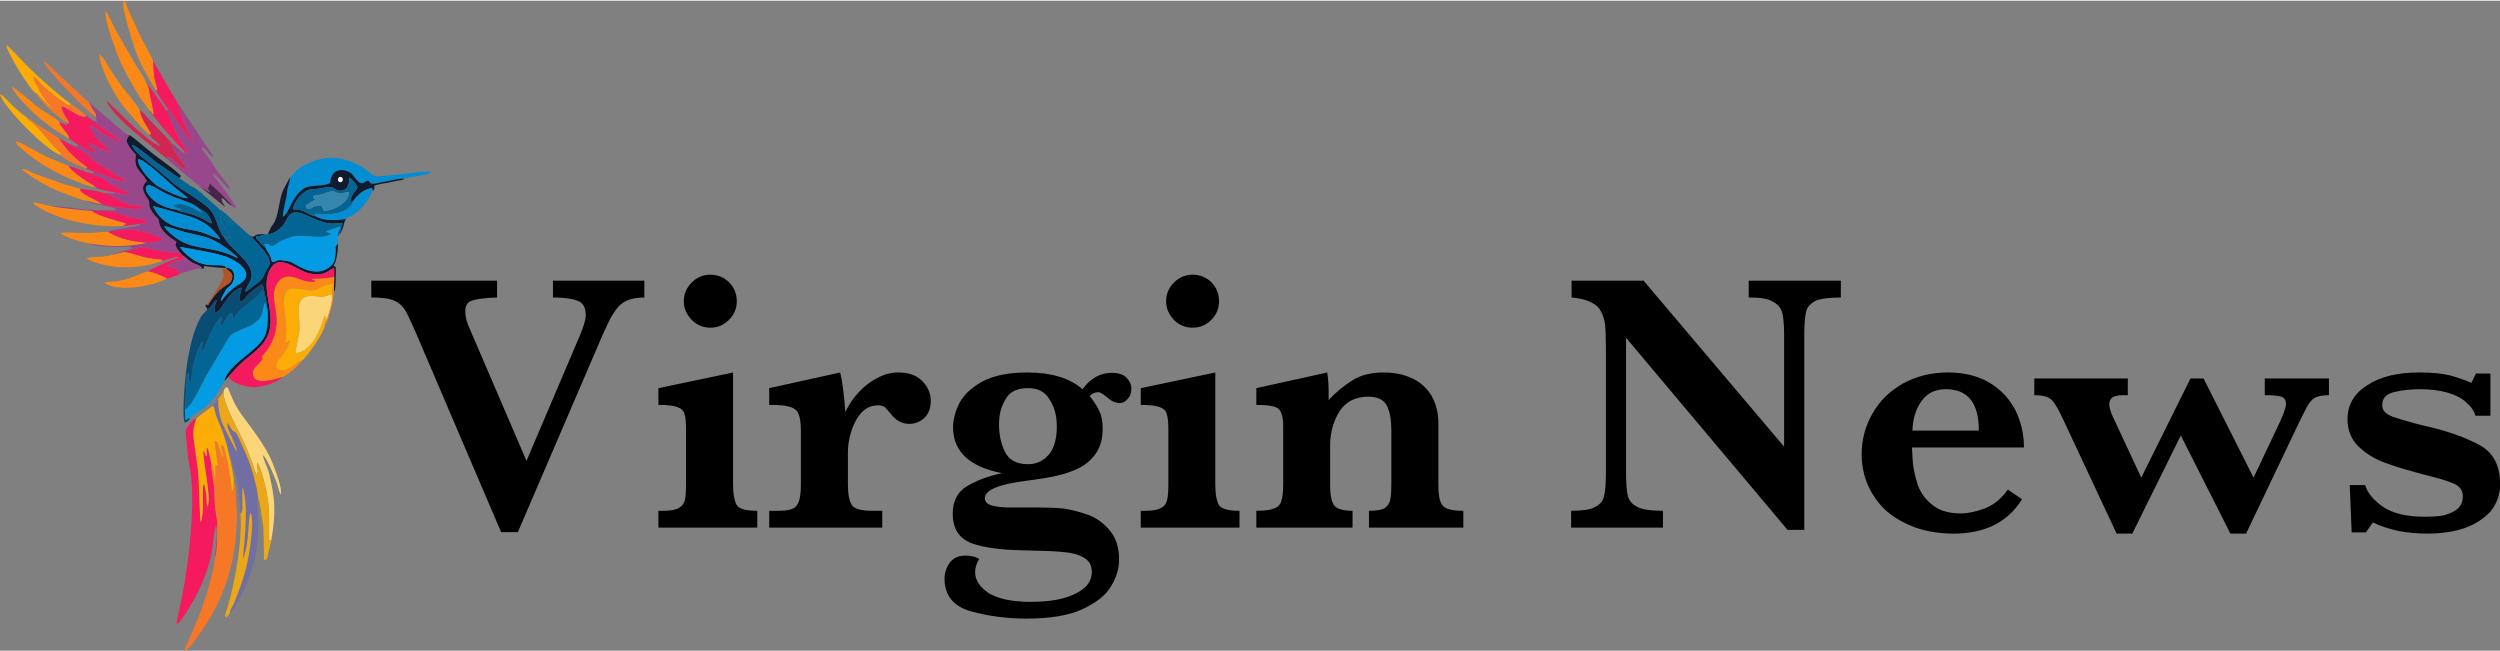 <?xml version="1.0" encoding="UTF-8"?>
<!DOCTYPE svg PUBLIC "-//W3C//DTD SVG 1.1//EN" "http://www.w3.org/Graphics/SVG/1.1/DTD/svg11.dtd">
<!-- Creator: CorelDRAW -->
<svg xmlns="http://www.w3.org/2000/svg" xml:space="preserve" width="284px" height="74px" version="1.1" style="shape-rendering:geometricPrecision; text-rendering:geometricPrecision; image-rendering:optimizeQuality; fill-rule:evenodd; clip-rule:evenodd"
viewBox="0 0 234.43 60.95"
 xmlns:xlink="http://www.w3.org/1999/xlink"
 xmlns:xodm="http://www.corel.com/coreldraw/odm/2003">
 <rect x="0" y="0" width="234.43" height="60.95" fill="#808080" stroke="none"/>
 <defs>
  <style type="text/css">
   <![CDATA[
    .fil18 {fill:white}
    .fil6 {fill:#026594}
    .fil5 {fill:#029BE4}
    .fil9 {fill:#038DD3}
    .fil12 {fill:#094D74}
    .fil2 {fill:#111B2F}
    .fil15 {fill:#3685AB}
    .fil17 {fill:#482448}
    .fil7 {fill:#716EA3}
    .fil1 {fill:#99478C}
    .fil16 {fill:#B05326}
    .fil14 {fill:#D22652}
    .fil13 {fill:#EBA717}
    .fil3 {fill:#F41A5D}
    .fil4 {fill:#F67827}
    .fil8 {fill:#FB8917}
    .fil11 {fill:#FBD679}
    .fil10 {fill:#FCAD05}
    .fil0 {fill:black;fill-rule:nonzero}
   ]]>
  </style>
 </defs>
 <g id="Layer_x0020_1">
  <g id="_105553261649024">
   <path class="fil0" d="M60.42 27.83c-0.56,0 -1.01,0.07 -1.43,0.21 -0.39,0.14 -0.74,0.35 -0.98,0.63 -0.28,0.31 -0.53,0.7 -0.81,1.19 -0.24,0.52 -0.63,1.29 -1.08,2.38l-7.56 17.59 -1.57 0 -7.9 -18.47c-0.49,-1.15 -0.88,-1.96 -1.12,-2.38 -0.28,-0.42 -0.67,-0.73 -1.12,-0.91 -0.46,-0.17 -1.12,-0.24 -2.03,-0.24l0 -1.58 11.79 0 0 1.58c-1.12,0.03 -1.89,0.14 -2.31,0.28 -0.46,0.14 -0.67,0.45 -0.67,1.01 0,0.53 0.14,1.05 0.42,1.65l5.32 12.38 4.93 -11.58c0.42,-0.98 0.63,-1.68 0.63,-2.06 0,-0.74 -0.25,-1.19 -0.77,-1.37 -0.52,-0.21 -1.29,-0.31 -2.31,-0.31l0 -1.58 8.57 0 0 1.58z"/>
   <path id="_1" class="fil0" d="M172.62 27.83c-1.08,0 -1.89,0.1 -2.38,0.31 -0.45,0.25 -0.77,0.56 -0.87,0.98 -0.11,0.46 -0.18,1.16 -0.18,2.14l0 18.36 -1.57 0 -15.14 -18.01 0 12.76c0,0.98 0.07,1.68 0.17,2.1 0.14,0.45 0.42,0.77 0.91,1.01 0.49,0.25 1.29,0.35 2.38,0.35l0 1.58 -8.61 0 0 -1.58c1.02,0 1.79,-0.1 2.24,-0.35 0.46,-0.24 0.74,-0.56 0.84,-1.01 0.11,-0.42 0.18,-1.12 0.18,-2.1l0 -11.82c0,-0.94 -0.04,-1.68 -0.07,-2.13 -0.07,-0.49 -0.18,-0.91 -0.39,-1.26 -0.17,-0.39 -0.49,-0.67 -0.94,-0.88 -0.46,-0.24 -1.05,-0.38 -1.82,-0.45l0 -1.58 6.75 0 13.18 15.57 0 -10.56c0,-0.88 -0.07,-1.54 -0.17,-2 -0.14,-0.45 -0.42,-0.8 -0.91,-1.05 -0.45,-0.28 -1.22,-0.38 -2.24,-0.38l0 -1.58 8.64 0 0 1.58z"/>
   <path id="_2" class="fil0" d="M69.09 28.18c0,0.7 -0.25,1.26 -0.74,1.75 -0.49,0.49 -1.05,0.73 -1.74,0.73 -0.67,0 -1.26,-0.24 -1.75,-0.73 -0.49,-0.53 -0.74,-1.09 -0.74,-1.75 0,-0.67 0.25,-1.26 0.74,-1.75 0.49,-0.49 1.08,-0.74 1.75,-0.74 0.69,0 1.29,0.25 1.74,0.7 0.49,0.49 0.74,1.09 0.74,1.79zm1.92 21.23l-9.27 0 0 -1.58 0.49 0c0.67,0 1.16,-0.1 1.44,-0.28 0.31,-0.17 0.49,-0.42 0.56,-0.77 0.07,-0.31 0.1,-0.8 0.1,-1.43l0 -5.07c0,-0.7 -0.03,-1.22 -0.14,-1.5 -0.07,-0.32 -0.28,-0.53 -0.66,-0.67 -0.35,-0.14 -0.95,-0.21 -1.79,-0.21l0 -1.57 7 -1.47 0 10.49c0,0.95 0.14,1.61 0.35,1.96 0.24,0.35 0.87,0.52 1.92,0.52l0 1.58z"/>
   <path id="_3" class="fil0" d="M87.28 37.55c0,0.67 -0.21,1.19 -0.6,1.57 -0.42,0.39 -0.91,0.56 -1.43,0.56 -0.67,0 -1.23,-0.31 -1.72,-0.94 -0.24,-0.28 -0.42,-0.49 -0.56,-0.63 -0.14,-0.1 -0.35,-0.17 -0.63,-0.17 -0.91,0 -1.57,0.49 -2.09,1.43 -0.49,0.98 -0.74,1.96 -0.74,3.01l0 2.97c0,0.95 0.14,1.61 0.39,1.96 0.24,0.35 0.87,0.52 1.92,0.52l0.91 0 0 1.58 -10.6 0 0 -1.58 0.88 0c0.97,0 1.53,-0.17 1.74,-0.56 0.25,-0.35 0.35,-1.01 0.35,-1.92l0 -5c0,-0.77 -0.07,-1.29 -0.24,-1.64 -0.14,-0.32 -0.42,-0.53 -0.81,-0.63 -0.41,-0.14 -1.04,-0.18 -1.92,-0.18l0 -1.57 6.65 -1.47c0.17,0.59 0.35,1.82 0.49,3.71 0.31,-0.67 0.73,-1.3 1.26,-1.86 0.52,-0.56 1.08,-1.01 1.74,-1.33 0.63,-0.35 1.3,-0.52 1.96,-0.52 0.95,0 1.68,0.24 2.21,0.77 0.56,0.52 0.84,1.19 0.84,1.92z"/>
   <path id="_4" class="fil0" d="M106.09 36.36c0,0.42 -0.1,0.74 -0.35,0.98 -0.21,0.25 -0.45,0.39 -0.73,0.39 -0.35,0 -0.74,-0.14 -1.09,-0.46 -0.07,-0.03 -0.14,-0.1 -0.28,-0.21 -0.14,-0.1 -0.24,-0.21 -0.35,-0.24 -0.1,-0.07 -0.17,-0.11 -0.28,-0.11 -0.31,0 -0.59,0.11 -0.83,0.35 0.38,0.49 0.69,0.95 0.9,1.4 0.21,0.42 0.32,0.98 0.32,1.68 0,0.91 -0.21,1.68 -0.63,2.31 -0.42,0.59 -0.94,1.05 -1.64,1.4 -0.67,0.31 -1.37,0.56 -2.07,0.7 -0.7,0.17 -1.61,0.31 -2.69,0.45 -2.69,0.32 -4.02,0.88 -4.02,1.65 0,0.31 0.21,0.55 0.59,0.66 0.42,0.14 1.02,0.21 1.82,0.21l2.59 0c0.84,0 1.64,0.03 2.38,0.1 0.77,0.11 1.54,0.32 2.34,0.6 0.8,0.31 1.47,0.8 2.03,1.5 0.56,0.67 0.84,1.58 0.84,2.7 0,0.83 -0.25,1.67 -0.77,2.51 -0.49,0.84 -1.4,1.54 -2.69,2.14 -1.3,0.59 -3.05,0.87 -5.25,0.87 -1.71,0 -3.43,-0.21 -5.11,-0.66 -1.71,-0.46 -2.55,-1.51 -2.55,-3.08 0,-0.53 0.17,-1.05 0.49,-1.5 0.31,-0.42 0.8,-0.67 1.47,-0.67 0.52,0 0.98,0.11 1.29,0.32 -0.24,0.38 -0.38,0.8 -0.38,1.25 0,0.74 0.45,1.4 1.29,1.96 0.88,0.53 2.2,0.81 3.95,0.81 1.75,0 3.15,-0.25 4.17,-0.77 1.01,-0.49 1.53,-1.16 1.53,-2 0,-0.59 -0.2,-1.04 -0.66,-1.32 -0.42,-0.28 -1.05,-0.49 -1.85,-0.56 -0.84,-0.11 -2.1,-0.14 -3.82,-0.18 -2.09,-0.03 -3.74,-0.24 -4.93,-0.66 -1.19,-0.46 -1.78,-1.37 -1.78,-2.77 0,-1.19 0.45,-2.06 1.33,-2.58 0.87,-0.53 1.99,-0.95 3.29,-1.23 -3.05,-0.59 -4.59,-2.03 -4.59,-4.3 0,-0.73 0.21,-1.5 0.6,-2.27 0.42,-0.81 1.15,-1.47 2.17,-2.03 1.05,-0.56 2.45,-0.84 4.19,-0.84 2.24,0 3.99,0.52 5.18,1.57 0.74,-1.01 1.64,-1.54 2.76,-1.54 0.56,0 1.02,0.14 1.33,0.42 0.32,0.32 0.49,0.67 0.49,1.05zm-6.99 3.57c0,-0.98 -0.21,-1.82 -0.67,-2.52 -0.42,-0.73 -1.08,-1.08 -2.03,-1.08 -0.97,0 -1.71,0.31 -2.09,1.01 -0.42,0.67 -0.63,1.44 -0.63,2.38 0,0.94 0.17,1.78 0.56,2.59 0.38,0.77 1.11,1.15 2.16,1.15 0.81,0 1.44,-0.31 1.96,-0.91 0.49,-0.59 0.74,-1.47 0.74,-2.62z"/>
   <path id="_5" class="fil0" d="M114.31 28.18c0,0.7 -0.24,1.26 -0.73,1.75 -0.49,0.49 -1.05,0.73 -1.75,0.73 -0.67,0 -1.26,-0.24 -1.75,-0.73 -0.49,-0.53 -0.73,-1.09 -0.73,-1.75 0,-0.67 0.24,-1.26 0.73,-1.75 0.49,-0.49 1.08,-0.74 1.75,-0.74 0.7,0 1.29,0.25 1.75,0.7 0.49,0.49 0.73,1.09 0.73,1.79zm1.92 21.23l-9.26 0 0 -1.58 0.49 0c0.66,0 1.15,-0.1 1.43,-0.28 0.32,-0.17 0.49,-0.42 0.56,-0.77 0.07,-0.31 0.11,-0.8 0.11,-1.43l0 -5.07c0,-0.7 -0.04,-1.22 -0.15,-1.5 -0.06,-0.32 -0.28,-0.53 -0.66,-0.67 -0.35,-0.14 -0.94,-0.21 -1.78,-0.21l0 -1.57 6.99 -1.47 0 10.49c0,0.95 0.14,1.61 0.35,1.96 0.25,0.35 0.88,0.52 1.92,0.52l0 1.58z"/>
   <path id="_6" class="fil0" d="M137.22 49.41l-8.85 0 0 -1.58c0.67,0 1.16,-0.07 1.47,-0.24 0.28,-0.21 0.46,-0.46 0.53,-0.81 0.07,-0.31 0.1,-0.9 0.1,-1.67l0 -4.83c0,-0.98 -0.14,-1.75 -0.42,-2.31 -0.31,-0.56 -0.87,-0.84 -1.75,-0.84 -1.19,0 -2.1,0.46 -2.69,1.37 -0.56,0.9 -0.88,1.99 -0.88,3.18l0 3.81c0,0.91 0.14,1.51 0.39,1.85 0.28,0.32 0.84,0.49 1.71,0.49l0 1.58 -9.02 0 0 -1.58c0.73,0 1.29,-0.07 1.64,-0.21 0.35,-0.1 0.6,-0.35 0.7,-0.7 0.11,-0.31 0.18,-0.83 0.18,-1.57l0 -5.53c0,-0.8 -0.18,-1.32 -0.46,-1.57 -0.31,-0.24 -1.01,-0.35 -2.06,-0.35l0 -1.57 6.65 -1.47c0.1,0.66 0.13,1.26 0.13,1.85 0,0.14 0,0.28 0,0.39 0,0.1 0,0.21 0,0.35 0.7,-0.77 1.47,-1.37 2.24,-1.86 0.77,-0.49 1.75,-0.73 2.91,-0.73 0.98,0 1.85,0.17 2.62,0.52 0.8,0.35 1.4,0.91 1.85,1.61 0.42,0.74 0.67,1.58 0.67,2.59l0 5.77c0,0.95 0.1,1.61 0.38,1.96 0.25,0.35 0.91,0.52 1.96,0.52l0 1.58z"/>
   <path id="_7" class="fil0" d="M189.79 41.89l-10.5 0c0,0.21 0.04,0.7 0.08,1.4 0.07,0.7 0.24,1.43 0.48,2.17 0.28,0.73 0.74,1.36 1.4,1.85 0.63,0.52 1.54,0.77 2.63,0.77 0.59,0 1.33,-0.14 2.2,-0.46 0.84,-0.31 1.57,-0.9 2.2,-1.78l1.33 0.91c-1.33,2.13 -3.46,3.22 -6.4,3.22 -1.29,0 -2.48,-0.18 -3.57,-0.56 -1.08,-0.39 -1.99,-0.91 -2.76,-1.58 -0.73,-0.66 -1.29,-1.46 -1.71,-2.37 -0.39,-0.91 -0.6,-1.89 -0.6,-2.94 0,-1.37 0.35,-2.66 1.02,-3.81 0.66,-1.19 1.61,-2.1 2.83,-2.8 1.26,-0.7 2.66,-1.05 4.27,-1.05 1.57,0 2.87,0.35 3.95,1.01 1.08,0.67 1.85,1.54 2.38,2.59 0.52,1.09 0.77,2.24 0.77,3.43zm-4.23 -1.58c0,-2.58 -1.02,-3.88 -3.08,-3.88 -0.98,0 -1.75,0.35 -2.28,1.09 -0.52,0.7 -0.83,1.64 -0.87,2.79l6.23 0z"/>
   <path id="_8" class="fil0" d="M218.39 36.99c-0.53,0 -0.91,0.07 -1.19,0.18 -0.25,0.1 -0.49,0.31 -0.7,0.63 -0.18,0.28 -0.46,0.84 -0.84,1.6l-5.04 10.57 -1.47 0 -4.65 -9.2 -4.55 9.2 -1.47 0 -4.93 -10.53c-0.49,-1.05 -0.87,-1.75 -1.19,-2.03 -0.28,-0.28 -0.84,-0.42 -1.6,-0.42l0 -1.57 8.77 0 0 1.57c-0.07,0 -0.14,0 -0.21,0 -0.07,0 -0.17,0 -0.24,0 -0.88,0 -1.29,0.28 -1.29,0.84 0,0.28 0.1,0.67 0.31,1.12l2.69 5.77 4.62 -9.3 1.22 0 4.69 9.3 2.52 -5.32c0.35,-0.8 0.52,-1.32 0.52,-1.57 0,-0.38 -0.14,-0.59 -0.45,-0.7 -0.32,-0.1 -0.81,-0.14 -1.54,-0.14l0 -1.57 6.02 0 0 1.57z"/>
   <path id="_9" class="fil0" d="M234.44 45.35c0,0.98 -0.32,1.82 -0.88,2.52 -0.59,0.66 -1.39,1.19 -2.41,1.57 -1.01,0.35 -2.2,0.53 -3.53,0.53 -0.91,0 -1.82,-0.07 -2.73,-0.25 -0.91,-0.21 -1.71,-0.45 -2.38,-0.8l-0.66 0.94 -1.33 0 -0.18 -4.44 1.44 0c0.24,0.77 0.84,1.47 1.71,2.06 0.91,0.6 2.21,0.91 3.92,0.91 0.42,0 0.91,-0.03 1.4,-0.07 0.49,-0.07 0.98,-0.24 1.43,-0.52 0.49,-0.32 0.7,-0.74 0.7,-1.33 0,-0.52 -0.24,-0.87 -0.7,-1.12 -0.49,-0.24 -1.36,-0.52 -2.66,-0.84 -1.57,-0.42 -2.86,-0.77 -3.84,-1.15 -1.02,-0.35 -1.86,-0.88 -2.56,-1.54 -0.7,-0.67 -1.05,-1.54 -1.05,-2.59 0,-1.33 0.63,-2.41 1.86,-3.18 1.22,-0.81 2.87,-1.19 4.86,-1.19 1.26,0 2.24,0.1 3.01,0.31 0.73,0.21 1.36,0.42 1.89,0.67l0.42 -0.88 1.36 0 0 3.96 -1.4 0c-0.14,-0.46 -0.42,-0.88 -0.87,-1.26 -0.42,-0.39 -1.02,-0.7 -1.75,-0.91 -0.74,-0.21 -1.58,-0.32 -2.56,-0.32 -0.8,0 -1.6,0.07 -2.37,0.25 -0.81,0.17 -1.19,0.59 -1.19,1.22 0,0.25 0.07,0.49 0.21,0.63 0.17,0.18 0.42,0.35 0.8,0.49 0.39,0.14 1.05,0.35 1.99,0.6 0.95,0.24 1.51,0.38 1.68,0.41 1.86,0.46 3.4,1.05 4.59,1.72 1.18,0.7 1.78,1.89 1.78,3.6z"/>
   <path class="fil1" d="M8.42 10.46c0.11,0.15 0.19,0.21 0.34,0.35 0.26,0.24 0.24,0.15 0.33,0.51 -0.56,-0.09 -0.36,-0.22 -0.83,-0.4 0.47,0.49 2.98,2.02 3.13,2.37 -0.31,-0.05 -1.26,-0.54 -1.58,-0.74 -0.22,-0.14 -1.21,-0.88 -1.39,-0.94 -0.01,0.48 0.53,1.13 0.77,1.41 0.49,0.59 0.95,0.79 1.13,1.12 -0.85,-0.05 -1.5,-0.72 -2.11,-0.83 0.17,0.56 0.55,0.43 0.78,0.94 -0.63,-0.03 -1.19,-0.59 -1.7,-0.77 0.05,0.38 0.04,0.09 -0.09,0.2l-0.62 -0.21c0.57,0.45 1.01,0.35 1.64,0.99 0.01,0.01 0.03,0.03 0.04,0.04 0.01,0.01 0.03,0.03 0.04,0.04 0.72,0.76 1.73,1.2 2.24,1.58 0.39,0.3 0.98,0.5 1.3,0.79 -0.71,0.2 -2.46,-0.83 -3.14,-0.91 0.08,0.09 0.05,0.12 0.11,0.2l-0.25 -0.01c0.24,0.19 0.65,0.23 0.95,0.41 0.32,0.18 0.51,0.34 0.82,0.53 0.96,0.56 0.78,0.46 1.76,0.86 -0.27,0.25 -0.66,0.11 -1.17,0.07l-0.93 0 1.58 0.86c0.27,0.11 0.56,0.22 0.89,0.27 0.36,0.06 0.78,0 0.91,0.23 -0.5,0.26 -1.07,0.04 -1.95,0 -0.49,-0.02 -1.44,-0.2 -1.91,-0.34l-1.49 -0.34c0.26,0.22 1.68,0.48 2.18,0.59 0.06,0.01 0.32,0.07 0.37,0.08 0.29,0.1 0.26,0.14 0.33,0.24 -3.21,0.07 -3.59,-0.25 -6.22,-0.42 0.45,0.17 3.35,0.47 3.99,0.49 2.51,-0.09 2,0.26 3.98,0.67 0.43,0.09 1.09,0.09 1.29,0.34l-0.83 0.2c-0.11,0.23 0.05,0.14 -0.67,0.27 -0.57,0.1 -1.9,0.26 -2.19,0.42 1.3,-0.05 1.85,-0.45 3.93,0.25l0.79 0.31c0.02,0.02 0.08,0.06 0.1,0.07 0.17,0.14 0.01,-0.07 0.14,0.15 -0.3,0.2 -1.11,0.3 -1.48,0.29 -0.54,0.17 -1.89,0.31 -2.63,0.31 -1.11,0 -1.73,-0.1 -2.72,-0.23 0.31,0.27 2.38,0.32 2.96,0.31 0.57,0 0.82,-0.12 1.1,0.17 -0.35,0.07 -1.76,0.44 -1.98,0.59l1.13 -0.26c0.42,-0.14 0.87,-0.25 1.25,-0.35 0.7,-0.18 0.57,-0.16 1.29,0.03 0.81,0.22 1.86,0.39 2.81,0.41l-0.36 -0.47c-0.18,-0.34 -0.13,-0.3 -0.02,-0.6 -0.62,-0.38 -1.52,-1.04 -1.63,-1.79 -0.06,-0.47 -0.17,-0.4 -0.42,-0.7 -0.12,-0.15 -0.39,-0.52 -0.46,-0.72 -0.16,-0.47 0.1,-0.41 -0.24,-0.89 -0.51,-0.75 -0.53,-1.14 -0.03,-1.59 -0.52,-0.97 -1.29,-1.07 -1.03,-2.46 -0.18,-0.2 -0.45,-0.49 -0.63,-0.78 -0.37,-0.58 -0.21,-0.64 -0.14,-0.81 0.13,-0.32 0.02,0.3 0.1,-0.26 -0.35,-0.07 -0.61,-0.44 -0.97,-0.71 -0.33,-0.24 -0.62,-0.58 -0.94,-0.81 -0.46,-0.34 -1.67,-1.48 -1.9,-1.59 0.25,0.31 0.22,0.35 0.41,0.7 0.18,0.31 0.34,0.33 0.34,0.78l-0.6 -0.51z"/>
   <path class="fil2" d="M21.26 25.05c-0.2,-0.33 -0.91,-0.25 -1.33,-0.25 -0.41,-0.01 -0.97,-0.11 -1.34,-0.27 -0.59,-0.26 -1.47,-0.97 -1.7,-1.44l2.8 0.51c1.08,0.26 1.69,0.38 2.51,0.92 0.8,0.52 1.39,1.34 0.28,2.02 -0.75,0.45 -1.23,0.93 -1.75,1.64 -0.06,-0.18 0.18,-0.56 0.3,-0.79 0.24,-0.49 0.24,-0.36 0.58,-0.69 0.56,-0.54 0.49,-1.66 -0.35,-1.65zm-5.85 -3.9c0.43,0.04 1.37,0.41 1.89,0.54 1.5,0.39 2.41,0.42 3.63,1.31 0.35,0.25 1.23,0.87 1.37,1.13 -0.31,-0.06 -0.47,-0.33 -1.79,-0.66 -1.79,-0.46 -2.97,-0.26 -4.53,-1.66 -0.31,-0.28 -0.38,-0.32 -0.57,-0.66zm-1.07 -1.89c0.1,0 3.34,0.93 3.64,1.04 0.58,0.21 1.12,0.49 1.56,0.82 0.25,0.19 1.03,0.97 1.09,1.25l-1.68 -0.65c-1.66,-0.5 -3.48,-0.19 -4.61,-2.46zm4.4 0.29c0.48,0.14 1.02,0.71 1.13,1.35 -0.31,-0.1 -0.47,-0.26 -0.75,-0.4 -1.37,-0.72 -2.29,-0.64 -2.61,-0.93 -0.59,-0.04 -1.38,-0.35 -1.88,-0.69 -0.29,-0.19 -1.27,-1.1 -0.85,-1.52 0.28,-0.31 1.12,0.51 2.45,1.02 0.88,0.34 1.96,0.64 2.51,1.17zm-5.8 -4.7c0.7,0.07 2.74,2.09 3.49,2.7 0.17,0.14 1.11,0.86 1.18,0.95 -0.35,0.15 -2.45,-0.86 -2.87,-1.16 -0.5,-0.35 -1.82,-1.64 -1.8,-2.49zm4 8.82l0.15 0.19c0.3,0.18 0.49,0.42 0.83,0.64 0.3,0.2 0.79,0.27 0.94,0.49 0.14,0.01 0.07,-0.05 0,0.14l0.28 -0.02c-0.04,-0.21 -0.04,-0.14 0,-0.23 0.46,0.07 1.83,0.22 2.12,0.17l-0.04 0.09c0.31,0.29 0.69,0.39 0.52,0.97 -0.21,0.72 -0.96,0.31 -2.25,2.46l-0.07 -0.1c-0.11,0.08 -0.03,-0.06 -0.16,0.14 0.12,0.41 -0.15,-0.34 0.07,0.12 0.07,0.14 0.07,-0.01 0.1,0.24 0.5,-0.24 0.53,-0.69 0.9,-0.92 -0.08,0.38 -0.38,0.8 -0.16,1.18 0.4,0.01 0.63,-0.56 1.14,-1.24 0.28,-0.39 0.85,-1.01 1.36,-1.09 -0.1,0.66 -0.4,0.89 -0.11,1.29 0.4,-0.07 0.24,-0.09 0.52,-0.41 0.32,-0.36 1.13,-1.04 1.55,-1.18l0.3 1.29 0.15 1.12c0.09,2.26 -0.2,2.7 -1.43,3.78 -0.91,0.8 -2.39,1.75 -2.62,2.9 0.02,-0.01 0.05,-0.07 0.06,-0.05l0.39 -0.45c0.21,-0.17 0.55,-0.7 1.43,-1.45 0.6,-0.51 0.98,-0.75 1.53,-1.34 2.14,-2.27 -0.2,-4.96 0.84,-7.11 0.87,-1.79 2.52,0.07 3.8,0.3 1.53,0.28 1.71,-0.38 2.25,-0.51l0.01 0.81 -0.03 1.43 0.06 -0.14c0.01,-0.02 0.02,-0.04 0.03,-0.07 0,-0.02 0.01,-0.04 0.02,-0.06 0.02,-0.09 0.03,-0.26 0.04,-0.35l0.04 -1.44c-0.03,-0.38 0.02,-0.28 -0.23,-0.43 0.28,-0.27 0.48,-1.61 0.4,-2.09 -0.07,0.1 -0.02,0.04 -0.09,0.15l-0.13 0.18c0.05,0.43 0,1.26 -0.22,1.56 -0.27,0.38 -0.76,0.66 -1.2,0.73 -1.11,0.18 -2.08,-0.52 -2.78,-0.89 -1.76,-0.36 -1.03,0.06 -1.75,0 -0.09,-0.3 -0.06,-0.38 -0.24,-0.7 -0.13,-0.24 -0.3,-0.39 -0.31,-0.57 -0.34,-0.22 -0.44,-0.43 -0.76,-0.76 -0.25,-0.26 -0.17,-0.1 -0.17,-0.36 0.12,-0.01 0.25,0 0.37,-0.02l0.5 -0.16c-0.49,-0.03 -0.87,-0.03 -1.14,0.25l-0.23 -0.11c0.37,0.6 2.06,1.89 1.72,2.8 -0.04,0.11 -0.28,0.39 -0.41,0.72 -0.11,0.27 -0.24,0.52 -0.45,0.72 -0.13,0.13 -0.46,0.36 -0.64,0.49 -0.3,0.2 -0.42,0.4 -0.74,0.52 0.13,-0.62 0.58,-0.95 0.6,-1.54 0.03,-1.4 -2.12,-2.51 -2.64,-3.66 -0.24,-0.14 -0.55,-1.09 -0.66,-1.4 -0.18,-0.53 -0.4,-0.95 -0.82,-1.33 -0.85,-0.77 -2.45,-1.62 -3.14,-2.19l-1.75 -1.51c-0.5,-0.4 -2.04,-1.46 -2.21,-2.16 0.42,0.12 1.75,1.25 2.16,1.57l2.29 1.59c0.07,-0.1 0.04,-0.13 0.14,-0.23 -0.61,-0.65 -1.74,-1.39 -2.48,-1.96l-1.75 -1.43c-0.22,-0.19 -0.44,-0.38 -0.66,-0.44 -0.08,0.56 0.03,-0.06 -0.1,0.26 -0.07,0.17 -0.23,0.23 0.14,0.81 0.18,0.29 0.45,0.58 0.63,0.78 -0.26,1.39 0.51,1.49 1.03,2.46 -0.5,0.45 -0.48,0.84 0.03,1.59 0.34,0.48 0.08,0.42 0.24,0.89 0.07,0.2 0.34,0.57 0.46,0.72 0.25,0.3 0.36,0.23 0.42,0.7 0.11,0.75 1.01,1.41 1.63,1.79 -0.11,0.3 -0.16,0.26 0.02,0.6l0.36 0.47z"/>
   <path class="fil3" d="M20.16 52.21c0.19,-0.34 0.2,-1.62 0.21,-2.2 0.01,-1.68 0.01,-0.92 -0.17,-2.25 -0.1,-0.72 -0.06,-1.59 -0.15,-2.35 -0.07,-0.59 -0.28,-1.59 -0.26,-2.14 -0.04,-0.18 -0.09,-0.52 -0.16,-0.76 -0.15,-0.52 -0.07,-0.47 -0.25,-0.61l0.01 0.81c-0.3,-0.19 -0.02,0.03 -0.18,-0.25 -0.11,-0.2 0.09,-0.05 -0.15,-0.24 -0.01,1.13 0.78,4.36 0.4,5.23 -0.13,-0.28 -0.05,-0.8 -0.11,-1.16 -0.04,-0.26 -0.14,-0.67 -0.2,-0.99l-0.06 0.12c-0.18,0.48 0.06,-0.38 -0.05,0.14 -0.05,0.27 0.11,2.62 -0.22,3.31 -0.11,-0.23 -0.13,-4.26 -0.29,-5.09l-0.32 -2.34c-0.16,-1.08 -0.06,-1.52 0.23,-2.32 -0.31,0.16 -0.55,0.41 -0.75,0.7 -0.31,0.46 -0.3,0.45 -0.23,1.12 0.05,0.63 0.15,1.94 0.28,2.52 0.71,3.08 -0.04,9.41 -0.71,12.65l-0.49 2.31c0.25,-0.1 0.17,0.03 0.52,-0.46 1.29,-1.84 2.27,-3.81 2.75,-6 0.12,-0.54 0.28,-2.52 0.44,-2.75 0.23,0.43 -0.05,2.55 -0.09,3z"/>
   <path class="fil4" d="M19.79 43.27c-0.02,0.55 0.19,1.55 0.26,2.14 0.09,0.76 0.05,1.63 0.15,2.35 0.18,1.33 0.18,0.57 0.17,2.25 -0.01,0.58 -0.02,1.86 -0.21,2.2 -0.07,1.16 -0.77,3.45 -1.19,4.64 -0.48,1.34 -0.79,1.94 -1.24,3.06 -0.14,0.38 -0.36,0.64 -0.44,1.04 0.44,-0.11 1.04,-1.04 1.29,-1.39 2.06,-2.81 3.28,-5.96 3.56,-9.55 0.18,-2.2 0.06,-1.9 -0.04,-3.65 -0.02,-0.49 0.06,-0.86 -0.18,-1.15 -0.06,0.39 0.06,0.59 -0.2,0.78 0,-0.79 -0.5,-3.75 -0.83,-4.35 -0.04,0.04 -0.27,-0.09 -0.03,0.67 0.06,0.2 0.1,0.38 0.03,0.58l-0.44 -1.27c-0.15,-0.37 -0.05,-0.22 -0.33,-0.31l0.31 2.26c-0.12,0.05 -0.12,-0.06 -0.23,0l0 1.22c-0.21,-0.3 -0.15,-1.25 -0.41,-1.52z"/>
   <path class="fil5" d="M17.35 38.34l0.03 0.96c0.34,-0.09 0.13,-0.07 0.46,-0.21 0.21,-0.23 0.65,-0.48 0.93,-0.67 0.35,-0.24 0.68,-0.51 0.91,-0.75 0.78,-0.82 1.08,-1.63 1.35,-1.98 0.23,-1.15 1.71,-2.1 2.62,-2.9 1.23,-1.08 1.52,-1.52 1.43,-3.78l-0.23 -0.72c-0.22,0.44 -0.21,1.28 -0.61,1.62l-0.61 0.49c-0.37,0.23 -1.75,0.62 -2.13,1.12l-2.05 3.44c-0.35,0.56 -1.37,3.01 -2.1,3.38z"/>
   <path class="fil6" d="M17.35 38.34c0.73,-0.37 1.75,-2.82 2.1,-3.38l2.05 -3.44c0.38,-0.5 1.76,-0.89 2.13,-1.12l0.61 -0.49c0.4,-0.34 0.39,-1.18 0.61,-1.62l0.23 0.72 -0.15 -1.12c-0.35,-0.16 -0.13,-0.44 -0.3,-0.78 -0.66,0.84 -0.69,0.75 -1.42,1.34 -0.53,0.43 -0.7,0.52 -1.1,1.07 -0.04,0.05 -0.28,0.38 -0.28,0.38 -0.03,-0.28 0.03,-0.41 -0.14,-0.63 -0.27,0.2 -0.28,0.28 -0.5,0.59 -0.16,0.22 -0.28,0.5 -0.46,0.66 -0.19,-0.29 0.04,-0.34 0.09,-0.88 -0.85,0.42 -1.6,3.18 -1.92,3.36l0.1 -1.06c-0.06,0.06 -0.06,0.04 -0.12,0.14 -0.07,0.1 -0.07,0.11 -0.11,0.21 -0.07,0.16 -0.1,0.25 -0.17,0.41 -0.33,0.78 -0.67,2.14 -0.64,2.99 -0.21,0.04 -0.12,-0.01 -0.25,0.08l-0.02 -0.87c-0.14,0.15 -0.18,-0.17 -0.2,0.81 -0.01,0.26 -0.02,0.52 -0.04,0.78 -0.03,0.61 -0.05,1.25 -0.1,1.85z"/>
   <path class="fil7" d="M19.98 38c0.17,0.24 0.18,0.64 0.29,0.93 0.11,0.29 0.25,0.63 0.37,0.91 0.25,0.57 0.49,1.34 0.67,1.97 0.04,0.51 0.34,0.8 0.42,1.29 0.09,0.53 0.27,0.95 0.4,1.51 0.24,1.02 0.33,2.26 0.42,3.45 0.27,-0.05 0.18,-0.63 0.18,-1.15 0,-0.45 0,-0.88 0.02,-1.32 0.69,2.14 -0.04,6.51 0.05,6.71 0.64,-1.46 0.42,-3.92 0.71,-4.27 0.39,0.89 -0.19,4.2 -0.43,5.13 -0.42,1.65 -0.62,1.94 -1.09,3.23 -0.17,0.47 -0.33,0.45 -0.44,1 0.2,-0.07 0.3,-0.26 0.39,-0.43 0.92,-1.63 1.29,-2.25 1.83,-4.14 0.5,-1.75 0.52,-3.54 0.37,-5.35 -0.02,-0.24 -0.06,-0.61 0.08,-0.79 -0.11,-1.15 -0.68,-3.11 -1.08,-4.01 -1.15,-2.63 -1.03,-2.2 -1.27,-2.3 -0.1,-0.04 -0.4,-0.64 -0.5,-0.79 -0.19,0.3 0.25,1.08 0.38,1.37 0.1,0.22 0.19,0.47 0.27,0.68 0.09,0.22 0.22,0.43 0.14,0.62l-1.08 -2.13c-0.41,-0.83 -0.64,-1.64 -0.61,-2.77 -0.2,0.31 -0.35,0.38 -0.49,0.65z"/>
   <path class="fil8" d="M26.47 35.3c0.49,-0.17 1.56,-1.1 1.8,-1.52 -0.46,0.08 -0.57,0.39 -1.08,0.65 -0.51,0.26 -0.78,0.39 -1.27,-0.01 -0.11,-0.68 0.36,-0.88 0.62,-1.28 0.24,-0.36 0.58,-0.82 0.62,-1.27l-0.42 0.27c0.11,-1.02 0.15,-1.4 0.01,-2.47 -0.08,-0.64 -0.29,-1.95 0.1,-2.42 0.48,-0.57 1.55,-0.12 2.23,-0.09 0.92,0.03 0.82,-0.5 2.15,-0.61l-0.09 0.96c0.09,0.68 -0.3,1.8 -0.51,2.4 -0.16,0.19 -0.15,0.18 -0.15,0.43 0.23,-0.19 0.21,-0.31 0.32,-0.64 0.08,-0.26 0.16,-0.46 0.22,-0.72 0.14,-0.56 0.26,-1.06 0.29,-1.66l0.03 -1.43c-0.75,0.14 -1.25,0.17 -2.11,0.18 0.12,0.26 0.2,0.02 0.33,0.29 -0.93,0.03 -1.21,-0.2 -1.96,-0.43 -0.81,-0.24 -1.38,0.1 -1.69,0.7 -0.84,1.62 1.02,3.29 -0.83,6.09 -0.1,0.15 -0.51,0.57 -0.52,0.63 -0.09,0.29 0.36,0.03 -0.39,0.77 -0.19,0.18 -0.45,0.44 -0.46,0.78 -0.04,1.36 2.35,0.51 2.76,0.4z"/>
   <path class="fil1" d="M15.72 10.1c-0.03,0.33 0.11,0.18 -0.14,0.19 0.32,0.6 0.16,0.12 0.49,1.03 0.6,1.65 1.46,2.59 1.57,2.99 -0.26,-0.08 -0.14,-0.05 -0.34,-0.17 0.06,0.31 0.03,0.07 -0.07,0.16l-1.21 -1.03c0.24,0.95 1.44,2.25 1.54,2.63 -0.56,-0.11 -1.19,-0.96 -1.68,-1.26 -0.25,0.08 -0.1,0.03 -0.3,0.13 0.05,0.09 3.08,2.61 3.16,2.64l0.94 0.59c-0.07,-0.26 -0.06,-0.22 -0.24,-0.36l0.14 -0.19c0.08,-0.15 0.03,-0.14 0.03,-0.22l0.01 -0.1c0.36,0.19 1.96,1.79 2.13,2.1 0.14,0.22 0.04,0.13 0.37,0.2 -0.12,-0.57 -2.12,-3.01 -2.19,-3.23 0.52,0.22 1.19,1.3 1.68,1.51 -0.08,-0.4 -1.07,-1.37 -1.54,-2.21 -0.44,-0.79 -1.08,-1.33 -1.19,-1.79 0.53,0.17 0.64,0.76 1.13,0.97 -0.07,-0.33 -0.61,-0.96 -0.8,-1.26l-2.59 -3.89c0.09,0.4 0.22,0.78 0.33,1.12 0.13,0.42 0.23,0.59 0.37,0.98 0.27,0.77 0.83,1.45 0.89,1.73 -0.72,-0.69 -1.55,-1.94 -2.14,-2.84 -0.05,-0.09 -0.09,-0.16 -0.16,-0.24 -0.15,-0.17 -0.06,-0.07 -0.19,-0.18z"/>
   <path class="fil9" d="M27.2 16.59c-0.03,0.38 -0.13,0.6 -0.21,0.93 -0.12,0.5 -0.02,0.52 -0.27,1.48 -0.02,0.06 -0.04,0.2 -0.05,0.27 -0.08,0.4 -0.13,0.54 -0.14,0.99 0.49,-0.23 0.69,-1.39 1.5,-2.26 0.96,-1.02 1.68,-0.39 2.92,-0.89 0.1,-1.25 0.98,-1.42 1.71,-1.08 0.45,0.21 0.44,0.38 0.77,0.76 0.45,0.53 0.6,0.3 1.07,0.07 0.23,0.12 0.13,0.38 0.69,0.28 0.24,-0.04 0.55,-0.11 0.86,-0.17 0.64,-0.1 1.19,-0.27 1.87,-0.31l1.95 -0.36c0.51,-0.09 0.47,-0.18 0.56,-0.3 -1.4,0.03 -4.02,0.46 -4.98,0.47 -0.66,0 -0.66,-0.5 -2.1,-1.19 -1.83,-0.88 -3.42,-0.65 -5.11,0.31 -0.46,0.27 -0.68,0.63 -1.04,1z"/>
   <path class="fil3" d="M21.48 35.19c0.01,0.64 1.6,1.06 2.35,1.05 0.88,-0.01 2.24,-0.48 2.64,-0.94 -0.41,0.11 -2.8,0.96 -2.76,-0.4 0.01,-0.34 0.27,-0.6 0.46,-0.78 0.75,-0.74 0.3,-0.48 0.39,-0.77 0.01,-0.06 0.42,-0.48 0.52,-0.63 1.85,-2.8 -0.01,-4.47 0.83,-6.09 0.31,-0.6 0.88,-0.94 1.69,-0.7 0.75,0.23 1.03,0.46 1.96,0.43 -0.13,-0.27 -0.21,-0.03 -0.33,-0.29 0.86,-0.01 1.36,-0.04 2.11,-0.18l-0.01 -0.81c-0.54,0.13 -0.72,0.79 -2.25,0.51 -1.28,-0.23 -2.93,-2.09 -3.8,-0.3 -1.04,2.15 1.3,4.84 -0.84,7.11 -0.55,0.59 -0.93,0.83 -1.53,1.34 -0.88,0.75 -1.22,1.28 -1.43,1.45z"/>
   <path class="fil10" d="M18.44 39.12c-0.29,0.8 -0.39,1.24 -0.23,2.32l0.32 2.34c0.16,0.83 0.18,4.86 0.29,5.09 0.33,-0.69 0.17,-3.04 0.22,-3.31 0.11,-0.52 -0.13,0.34 0.05,-0.14l0.06 -0.12c0.06,0.32 0.16,0.73 0.2,0.99 0.06,0.36 -0.02,0.88 0.11,1.16 0.38,-0.87 -0.41,-4.1 -0.4,-5.23 0.24,0.19 0.04,0.04 0.15,0.24 0.16,0.28 -0.12,0.06 0.18,0.25l-0.01 -0.81c0.18,0.14 0.1,0.09 0.25,0.61 0.07,0.24 0.12,0.58 0.16,0.76 0.26,0.27 0.2,1.22 0.41,1.52l0 -1.22c0.11,-0.06 0.11,0.05 0.23,0l-0.31 -2.26c0.28,0.09 0.18,-0.06 0.33,0.31l0.44 1.27c0.07,-0.2 0.03,-0.38 -0.03,-0.58 -0.24,-0.76 -0.01,-0.63 0.03,-0.67 0.33,0.6 0.83,3.56 0.83,4.35 0.26,-0.19 0.14,-0.39 0.2,-0.78 0.07,-0.44 -0.29,-1.98 -0.44,-2.6 -0.07,-0.24 -0.11,-0.48 -0.17,-0.8 -0.18,-0.63 -0.42,-1.4 -0.67,-1.97 -0.12,-0.28 -0.26,-0.62 -0.37,-0.91 -0.11,-0.29 -0.12,-0.69 -0.29,-0.93 -0.18,0.04 -1.27,0.95 -1.54,1.12z"/>
   <path class="fil10" d="M28.27 33.78c0.53,-0.36 2.21,-2.78 2.21,-3.44 0,-0.25 -0.01,-0.24 0.15,-0.43l-0.17 -0.4c-0.16,0.35 -0.25,0.8 -0.42,1.17 -0.14,0.31 -0.31,0.72 -0.5,1.01 -0.37,0.58 -1.01,1.36 -1.85,1.34l0.38 -2.04c0.16,-1.29 -0.67,-3.29 1.1,-3.3 1.19,-0.01 0.43,0.32 1.97,-0.18l0.09 -0.96c-1.33,0.11 -1.23,0.64 -2.15,0.61 -0.68,-0.03 -1.75,-0.48 -2.23,0.09 -0.39,0.47 -0.18,1.78 -0.1,2.42 0.14,1.07 0.1,1.45 -0.01,2.47l0.42 -0.27c-0.04,0.45 -0.38,0.91 -0.62,1.27 -0.26,0.4 -0.73,0.6 -0.62,1.28 0.49,0.4 0.76,0.27 1.27,0.01 0.51,-0.26 0.62,-0.57 1.08,-0.65z"/>
   <path class="fil11" d="M20.96 36.7c-0.07,0.86 1.11,3.08 1.52,3.91 0.62,1.24 1.12,2.45 1.56,3.87 0.36,-0.4 -0.11,-0.79 0.11,-1.16 0.33,0.51 0.82,2.47 0.93,3.21 0.22,1.47 0.14,2.5 0.15,4.02 0.07,0.04 0.13,0.05 0.2,0.09 0.45,-2.66 0.39,-3.79 -0.18,-6.25 -0.16,-0.67 -0.52,-1.22 -0.6,-1.77 0.37,0.19 1.18,2.24 1.34,2.69 0.11,0.33 0.19,0.73 0.31,1.01 0.25,-0.48 -0.54,-2.43 -0.72,-2.91 -0.6,-1.59 -1.98,-3.28 -2.97,-4.66 -0.28,-0.38 -0.5,-0.77 -0.71,-1.21l-0.43 -0.99c-0.13,-0.31 -0.02,-0.22 -0.26,-0.31 -0.17,0.13 -0.2,0.23 -0.25,0.46z"/>
   <path class="fil12" d="M19.43 28.97c-0.26,0.35 -0.43,0.36 -0.68,0.84 -0.63,1.24 -0.84,2.28 -1.13,3.75 -0.2,0.97 -0.62,5.17 -0.3,6.01 0.4,-0.12 0.43,-0.26 0.52,-0.48 -0.33,0.14 -0.12,0.12 -0.46,0.21l-0.03 -0.96c0.05,-0.6 0.07,-1.24 0.1,-1.85 0.02,-0.26 0.03,-0.52 0.04,-0.78 0.02,-0.98 0.06,-0.66 0.2,-0.81l0.02 0.87c0.13,-0.09 0.04,-0.04 0.25,-0.08 -0.03,-0.85 0.31,-2.21 0.64,-2.99 0.07,-0.16 0.1,-0.25 0.17,-0.41 0.04,-0.1 0.04,-0.11 0.11,-0.21 0.06,-0.1 0.06,-0.08 0.12,-0.14l-0.1 1.06c0.32,-0.18 1.07,-2.94 1.92,-3.36 -0.05,0.54 -0.28,0.59 -0.09,0.88 0.18,-0.16 0.3,-0.44 0.46,-0.66 0.22,-0.31 0.23,-0.39 0.5,-0.59 0.17,0.22 0.11,0.35 0.14,0.63 0,0 0.24,-0.33 0.28,-0.38 0.4,-0.55 0.57,-0.64 1.1,-1.07 0.73,-0.59 0.76,-0.5 1.42,-1.34 0.17,0.34 -0.05,0.62 0.3,0.78l-0.3 -1.29c-0.42,0.14 -1.23,0.82 -1.55,1.18 -0.28,0.32 -0.12,0.34 -0.52,0.41 -0.29,-0.4 0.01,-0.63 0.11,-1.29 -0.51,0.08 -1.08,0.7 -1.36,1.09 -0.51,0.68 -0.74,1.25 -1.14,1.24 -0.22,-0.38 0.08,-0.8 0.16,-1.18 -0.37,0.23 -0.4,0.68 -0.9,0.92z"/>
   <path class="fil6" d="M20.96 22.09c0.52,1.15 2.67,2.26 2.64,3.66 -0.02,0.59 -0.47,0.92 -0.6,1.54 0.32,-0.12 0.44,-0.32 0.74,-0.52 0.18,-0.13 0.51,-0.36 0.64,-0.49 0.21,-0.2 0.34,-0.45 0.45,-0.72 0.13,-0.33 0.37,-0.61 0.41,-0.72 0.34,-0.91 -1.35,-2.2 -1.72,-2.8 -0.22,-0.06 -0.52,-0.4 -0.73,-0.59 -0.22,-0.19 -0.45,-0.39 -0.72,-0.63 -0.31,-0.29 -1.09,-1.07 -1.5,-1.27 0.08,0.39 0.23,0.45 0.66,0.76 0.25,0.19 0.6,0.46 0.72,0.68 -0.13,-0.05 -0.63,-0.27 -0.73,-0.34 -0.26,-0.19 -0.23,-0.33 -0.59,-0.42 0.08,0.61 0.75,1.62 1.05,1.93 -0.16,0.13 -0.16,0 -0.31,0.02 -0.21,0.03 0.12,-0.07 -0.08,0.04 -0.01,0.01 0.02,0.35 -0.07,0.04 0,-0.01 -0.02,0.03 -0.03,0.03 -0.16,-0.34 0,-0.1 -0.23,-0.2z"/>
   <path class="fil2" d="M27.2 16.59c-0.02,0.02 -0.05,0.02 -0.06,0.06l-0.61 1.16c-0.38,0.94 -0.38,2.12 -0.77,2.89 -0.1,0.2 -0.19,0.32 -0.34,0.52l-0.31 0.69c0.69,-0.09 1.26,-0.57 1.54,-0.99 0.36,-0.53 0.43,-1.26 1.45,-1.02 0.47,0.11 1.27,0.53 1.73,0.7 1.1,0.39 1.11,0.3 2.3,0.27l-0.32 1.06c0.35,-0.38 0.41,-0.93 0.52,-1.25 0.01,-0.02 0.02,-0.04 0.03,-0.07l0.07 -0.14c-1.11,0.1 -1.93,0.2 -2.83,-0.26 -0.78,-0.1 -0.94,-0.66 -2.13,-0.66 0.08,-0.55 0.49,-1.07 0.81,-1.37 0.58,-0.54 0.71,-0.47 1.68,-0.56 0.34,-0.03 0.61,-0.16 0.96,-0.15 0.38,0.01 0.49,0.27 0.8,0.33 0.82,0.15 1.05,-0.53 1.04,-1.21 0.24,0.11 0.63,0.59 0.76,0.88 -0.16,0.47 -0.58,0.59 -0.69,1.43 0.37,-0.14 0.1,0.03 0.38,-0.23 0.42,-0.53 0.85,-0.94 1.68,-1.11l0.06 0.31c0.56,-0.56 -0.6,-0.45 1.29,-0.78 0.32,-0.05 0.56,-0.11 0.77,-0.16l0.61 -0.11c0.31,-0.12 0.12,0 0.3,-0.16 -0.68,0.04 -1.23,0.21 -1.87,0.31 -0.31,0.06 -0.62,0.13 -0.86,0.17 -0.56,0.1 -0.46,-0.16 -0.69,-0.28 -0.47,0.23 -0.62,0.46 -1.07,-0.07 -0.33,-0.38 -0.32,-0.55 -0.77,-0.76 -0.73,-0.34 -1.61,-0.17 -1.71,1.08 -1.24,0.5 -1.96,-0.13 -2.92,0.89 -0.81,0.87 -1.01,2.03 -1.5,2.26 0.01,-0.45 0.06,-0.59 0.14,-0.99 0.01,-0.07 0.03,-0.21 0.05,-0.27 0.25,-0.96 0.15,-0.98 0.27,-1.48 0.08,-0.33 0.18,-0.55 0.21,-0.93z"/>
   <path class="fil11" d="M30.63 29.91c0.21,-0.6 0.6,-1.72 0.51,-2.4 -1.54,0.5 -0.78,0.17 -1.97,0.18 -1.77,0.01 -0.94,2.01 -1.1,3.3l-0.38 2.04c0.84,0.02 1.48,-0.76 1.85,-1.34 0.19,-0.29 0.36,-0.7 0.5,-1.01 0.17,-0.37 0.26,-0.82 0.42,-1.17l0.17 0.4z"/>
   <path class="fil6" d="M25.11 21.91l-0.22 -0.01 -0.5 0.16c-0.12,0.02 -0.25,0.01 -0.37,0.02 0,0.26 -0.08,0.1 0.17,0.36 0.32,0.33 0.42,0.54 0.76,0.76 -0.31,-0.67 -0.08,-0.24 0,-0.4 0.58,0.01 0.18,0.63 1.2,-0.15 0.23,-0.18 1.27,-0.52 1.35,-0.54 0.86,-0.23 2.93,0.37 3.56,-0.26l-0.22 -0.11c-0.02,-0.01 -0.05,-0.02 -0.07,-0.03 -0.01,0 -0.16,-0.01 -0.21,-0.02 0.05,-0.1 1.17,-0.45 1.33,-0.51 -0.08,0.39 -0.25,0.5 -0.22,0.92 0.17,-0.14 0.07,0.17 0.14,-0.17l0.32 -1.06c-1.19,0.03 -1.2,0.12 -2.3,-0.27 -0.46,-0.17 -1.26,-0.59 -1.73,-0.7 -1.02,-0.24 -1.09,0.49 -1.45,1.02 -0.28,0.42 -0.85,0.9 -1.54,0.99z"/>
   <path class="fil13" d="M20.47 37.35c-0.03,1.13 0.2,1.94 0.61,2.77l1.08 2.13c0.08,-0.19 -0.05,-0.4 -0.14,-0.62 -0.08,-0.21 -0.17,-0.46 -0.27,-0.68 -0.13,-0.29 -0.57,-1.07 -0.38,-1.37 0.1,0.15 0.4,0.75 0.5,0.79 0.24,0.1 0.12,-0.33 1.27,2.3 0.4,0.9 0.97,2.86 1.08,4.01 0.14,0.28 0.43,2.34 0.48,2.74l0.05 2.42c-0.01,0.39 -0.04,0.35 0.04,0.63l0.22 -0.1c0.03,-0.08 0.05,-0.16 0.08,-0.25l0.34 -1.48c-0.07,-0.04 -0.13,-0.05 -0.2,-0.09 -0.01,-1.52 0.07,-2.55 -0.15,-4.02 -0.11,-0.74 -0.6,-2.7 -0.93,-3.21 -0.22,0.37 0.25,0.76 -0.11,1.16 -0.44,-1.42 -0.94,-2.63 -1.56,-3.87 -0.41,-0.83 -1.59,-3.05 -1.52,-3.91 -0.02,0.01 -0.03,0.04 -0.04,0.05l-0.45 0.6z"/>
   <path class="fil3" d="M6.17 11.37c0.14,0.16 0.1,0.12 0.18,0.31 -0.45,-0.07 -0.33,-0.19 -0.76,-0.29 0.06,0.3 0.01,0.19 0.22,0.47 0.09,0.12 0.17,0.22 0.24,0.32 0.17,0.2 0.4,0.47 0.44,0.77l0.8 0.53c0.51,0.18 1.07,0.74 1.7,0.77 -0.23,-0.51 -0.61,-0.38 -0.78,-0.94 0.61,0.11 1.26,0.78 2.11,0.83 -0.18,-0.33 -0.64,-0.53 -1.13,-1.12 -0.24,-0.28 -0.78,-0.93 -0.77,-1.41 0.18,0.06 1.17,0.8 1.39,0.94 0.32,0.2 1.27,0.69 1.58,0.74 -0.15,-0.35 -2.66,-1.88 -3.13,-2.37l-0.17 -0.13c-0.04,0.04 -0.04,0.12 -0.37,0.06 -0.58,-0.12 -1.54,-0.91 -1.97,-0.97 0.1,0.83 0.62,1.15 0.74,1.65l-0.32 -0.16z"/>
   <path class="fil5" d="M24.95 23.2c0.01,0.18 0.18,0.33 0.31,0.57 0.18,0.32 0.15,0.4 0.24,0.7 0.72,0.06 -0.01,-0.36 1.75,0 -0.03,-0.05 -0.02,-0.24 -0.71,-0.28 -0.37,-0.02 -0.59,0.06 -0.92,0.16 0.09,-1.34 2.12,-0.75 2.91,-0.73 0.72,0.02 1.24,-0.04 1.78,-0.23 0.77,-0.28 0.9,-0.66 1.12,-0.78l0.02 0.46 0.13 -0.18c0.07,-0.11 0.02,-0.05 0.09,-0.15 -0.02,-0.22 0,-0.5 0,-0.64 -0.03,-0.42 0.14,-0.53 0.22,-0.92 -0.16,0.06 -1.28,0.41 -1.33,0.51 0.05,0.01 0.2,0.02 0.21,0.02 0.02,0.01 0.05,0.02 0.07,0.03l0.22 0.11c-0.63,0.63 -2.7,0.03 -3.56,0.26 -0.08,0.02 -1.12,0.36 -1.35,0.54 -1.02,0.78 -0.62,0.16 -1.2,0.15 -0.08,0.16 -0.31,-0.27 0,0.4z"/>
   <path class="fil8" d="M14 10.3c0.34,0.22 0.13,0.27 0.43,0.4 -0.01,-0.41 -0.35,-1.6 -0.46,-2.38 -0.06,-0.39 -0.17,-0.43 -0.3,-0.72 -0.16,-0.43 -0.67,-1.13 -0.96,-1.61l-1.92 -3.33c-0.29,-0.58 -0.54,-1.21 -0.88,-1.7 -0.27,0.62 1.21,4.45 1.51,5.06 0.61,1.23 1.13,2.14 1.84,3.25 0.25,0.37 0.56,0.69 0.74,1.03z"/>
   <path class="fil5" d="M27.25 24.47c0.7,0.37 1.67,1.07 2.78,0.89 0.44,-0.07 0.93,-0.35 1.2,-0.73 0.22,-0.3 0.27,-1.13 0.22,-1.56l-0.02 -0.46c-0.22,0.12 -0.35,0.5 -1.12,0.78 -0.54,0.19 -1.06,0.25 -1.78,0.23 -0.79,-0.02 -2.82,-0.61 -2.91,0.73 0.33,-0.1 0.55,-0.18 0.92,-0.16 0.69,0.04 0.68,0.23 0.71,0.28z"/>
   <path class="fil6" d="M20.96 22.09c0.23,0.1 0.07,-0.14 0.23,0.2 0.01,0 0.03,-0.04 0.03,-0.03 0.09,0.31 0.06,-0.03 0.07,-0.04 0.2,-0.11 -0.13,-0.01 0.08,-0.04 0.15,-0.02 0.15,0.11 0.31,-0.02 -0.3,-0.31 -0.97,-1.32 -1.05,-1.93 0.36,0.09 0.33,0.23 0.59,0.42 0.1,0.07 0.6,0.29 0.73,0.34 -0.12,-0.22 -0.47,-0.49 -0.72,-0.68 -0.43,-0.31 -0.58,-0.37 -0.66,-0.76l-1.73 -1.54c-0.8,-0.65 -0.38,-0.29 -1.06,-0.71l-0.95 -0.64 -2.29 -1.59c-0.41,-0.32 -1.74,-1.45 -2.16,-1.57 0.17,0.7 1.71,1.76 2.21,2.16l1.75 1.51c0.69,0.57 2.29,1.42 3.14,2.19 0.42,0.38 0.64,0.8 0.82,1.33 0.11,0.31 0.42,1.26 0.66,1.4z"/>
   <path class="fil13" d="M22.55 48.06c0.2,2.57 -0.53,6.72 -1.35,9.27 -0.13,0.39 -0.08,0.37 0.01,0.5 0.18,-0.14 0.23,-0.26 0.34,-0.44 0.11,-0.55 0.27,-0.53 0.44,-1 0.47,-1.29 0.67,-1.58 1.09,-3.23 0.24,-0.93 0.82,-4.24 0.43,-5.13 -0.29,0.35 -0.07,2.81 -0.71,4.27 -0.09,-0.2 0.64,-4.57 -0.05,-6.71 -0.02,0.44 -0.02,0.87 -0.02,1.32 0,0.52 0.09,1.1 -0.18,1.15z"/>
   <path class="fil6" d="M30.36 19.69l-0.21 -0.48c-0.94,0.01 -0.81,0.33 -1.22,0.29 -0.25,-0.02 -0.15,-0.03 -0.21,-0.07l-0.01 -0.13c0.01,-0.06 -0.18,-0.06 0.34,-0.36 0.2,-0.11 0.4,-0.22 0.56,-0.31 -0.4,-0.24 -0.12,0.07 -0.25,-0.33 1.38,-0.21 0.79,-0.2 1.6,-0.4 0.51,-0.13 0.38,0.1 0.83,0.16 0.39,0.05 0.59,-0.13 0.95,-0.12 -0.04,0.64 -0.39,0.9 -0.83,1.24 -0.29,0.24 -1.08,0.57 -1.55,0.51zm-0.76 0.52c-0.1,-0.18 -0.07,-0.12 -0.04,-0.18 1.52,0.03 3.14,0.03 3.65,-1.36 -0.28,0.26 -0.01,0.09 -0.38,0.23 0.11,-0.84 0.53,-0.96 0.69,-1.43 -0.13,-0.29 -0.52,-0.77 -0.76,-0.88 0.01,0.68 -0.22,1.36 -1.04,1.21 -0.31,-0.06 -0.42,-0.32 -0.8,-0.33 -0.35,-0.01 -0.62,0.12 -0.96,0.15 -0.97,0.09 -1.1,0.02 -1.68,0.56 -0.32,0.3 -0.73,0.82 -0.81,1.37 1.19,0 1.35,0.56 2.13,0.66z"/>
   <path class="fil14" d="M15.58 14.77c0.2,-0.1 0.05,-0.05 0.3,-0.13 0.49,0.3 1.12,1.15 1.68,1.26 -0.1,-0.38 -1.3,-1.68 -1.54,-2.63 -0.22,-0.33 -1.59,-1.63 -2.13,-2.25 -0.15,-0.18 -0.2,-0.23 -0.33,-0.38l-0.46 -0.4c0.02,0.41 0.29,0.93 0.48,1.26 0.08,0.15 0.22,0.38 0.32,0.55 0.37,0.57 0.24,0.42 0.1,0.51 0.34,0.53 0.82,0.66 1.01,1.08 -1.26,-0.42 -4.91,-4.23 -5.01,-4.27 0.07,0.57 1.59,2.09 2.17,2.58l3.41 2.82z"/>
   <path class="fil5" d="M21.26 25.05c0.84,-0.01 0.91,1.11 0.35,1.65 -0.34,0.33 -0.34,0.2 -0.58,0.69 -0.12,0.23 -0.36,0.61 -0.3,0.79 0.52,-0.71 1,-1.19 1.75,-1.64 1.11,-0.68 0.52,-1.5 -0.28,-2.02 -0.82,-0.54 -1.43,-0.66 -2.51,-0.92l-2.8 -0.51c0.23,0.47 1.11,1.18 1.7,1.44 0.37,0.16 0.93,0.26 1.34,0.27 0.42,0 1.13,-0.08 1.33,0.25z"/>
   <path class="fil8" d="M11.51 21.12c0.21,-0.12 0.15,-0.04 0.31,-0.23 -0.44,-0.16 -2.85,-0.76 -3.15,-1.17 -0.64,-0.02 -3.54,-0.32 -3.99,-0.49 -0.47,-0.05 -1.14,-0.31 -1.6,-0.32 0.27,0.57 2.7,1.51 3.59,1.71 1.66,0.38 2.95,0.59 4.84,0.5z"/>
   <path class="fil8" d="M14.65 8.41c0.09,-0.12 0.18,0.2 -0.02,-0.6 -0.06,-0.21 -0.13,-0.49 -0.16,-0.63 -0.07,-0.43 -0.07,-1.11 -0.12,-1.55 -0.42,-0.95 -0.97,-1.79 -1.39,-2.75 -0.43,-0.97 -0.9,-1.87 -1.26,-2.88 -0.17,0.17 -0.09,0.01 -0.14,0.28 -0.1,0.52 0.93,3.83 1.11,4.33 0.24,0.66 0.56,1.38 0.89,1.97 0.32,0.57 0.72,1.28 1.09,1.83z"/>
   <path class="fil8" d="M14 12.56c0.14,-0.09 0.27,0.06 -0.1,-0.51 -0.1,-0.17 -0.24,-0.4 -0.32,-0.55 -0.19,-0.33 -0.46,-0.85 -0.48,-1.26 -0.13,-0.27 -0.65,-0.9 -0.92,-1.26 -0.26,-0.35 -0.7,-0.84 -0.97,-1.24 -0.37,-0.56 -0.59,-0.87 -0.89,-1.33 -0.22,-0.34 -0.68,-1.23 -1,-1.38 0.02,1.36 1.62,4.2 2.47,5.15 0.26,0.29 0.5,0.55 0.7,0.8 0.34,0.41 1.13,1.3 1.51,1.58z"/>
   <path class="fil3" d="M11.59 23.58c0.55,-0.02 1.62,0.5 2.73,0.62 0.45,0.05 0.68,-0.03 0.93,0.2 0.34,-0.1 1.22,-0.46 1.55,-0.33 -0.21,0.09 -0.48,0.17 -0.74,0.26 -0.42,0.17 -2.01,0.88 -2.21,1.06 0.51,0.03 1.39,0.45 1.81,0.67 0.25,-0.03 1.09,-0.35 1.24,-0.46 -0.09,-0.29 -0.2,-0.38 -0.47,-0.49l-0.54 -0.16c-0.2,-0.06 -0.08,0 -0.19,-0.08 0.39,-0.36 1,-0.52 1.62,-0.63 -0.1,-0.18 -0.13,-0.16 -0.23,-0.38l-0.15 -0.19c-0.95,-0.02 -2,-0.19 -2.81,-0.41 -0.72,-0.19 -0.59,-0.21 -1.29,-0.03 -0.38,0.1 -0.83,0.21 -1.25,0.35z"/>
   <path class="fil9" d="M14.34 19.26c1.13,2.27 2.95,1.96 4.61,2.46l1.68 0.65c-0.06,-0.28 -0.84,-1.06 -1.09,-1.25 -0.44,-0.33 -0.98,-0.61 -1.56,-0.82 -0.3,-0.11 -3.54,-1.04 -3.64,-1.04z"/>
   <path class="fil8" d="M10.46 23.84c-0.4,0.13 -0.61,0.12 -1.08,0.17 -0.46,0.04 -1.01,-0.01 -1.24,0.14 0.26,0.27 1.14,0.5 1.5,0.59 1.58,0.39 3.18,0.31 4.74,-0.07 0.28,-0.07 0.61,-0.21 0.87,-0.27 -0.25,-0.23 -0.48,-0.15 -0.93,-0.2 -1.11,-0.12 -2.18,-0.64 -2.73,-0.62l-1.13 0.26z"/>
   <path class="fil8" d="M8.38 22.77c0.99,0.13 1.61,0.23 2.72,0.23 0.74,0 2.09,-0.14 2.63,-0.31 -1.3,-0.12 -2.31,-0.3 -3.42,-0.91 -0.15,-0.08 -0.07,-0.02 -0.18,-0.12 -0.68,0.03 -1.35,0.13 -2.13,0.12 -0.73,0 -1.61,-0.08 -2.31,-0.02 0.2,0.43 2.31,0.95 2.69,1.01z"/>
   <path class="fil8" d="M8.99 17.51c-0.16,-0.19 -0.42,-0.32 -0.7,-0.49 -0.52,-0.31 -1.65,-1.12 -1.85,-1.51 -0.13,-0.11 -1.68,-0.66 -2.48,-1.08 -0.52,-0.27 -2.02,-1.19 -2.47,-1.24 0.1,0.35 0.09,0.28 0.33,0.51 0.14,0.12 0.25,0.23 0.38,0.34 0.19,0.17 0.58,0.48 0.8,0.64 1.67,1.17 2.9,1.82 4.8,2.5 0.35,0.13 0.77,0.28 1.19,0.33z"/>
   <path class="fil3" d="M14.65 8.41c0.2,0.55 0.72,1.18 1.07,1.69 0.13,0.11 0.04,0.01 0.19,0.18 0.07,0.08 0.11,0.15 0.16,0.24 0.59,0.9 1.42,2.15 2.14,2.84 -0.06,-0.28 -0.62,-0.96 -0.89,-1.73 -0.14,-0.39 -0.24,-0.56 -0.37,-0.98 -0.11,-0.34 -0.24,-0.72 -0.33,-1.12 -0.15,-0.3 -0.37,-0.63 -0.55,-0.93l-1.72 -2.97c0.05,0.44 0.05,1.12 0.12,1.55 0.03,0.14 0.1,0.42 0.16,0.63 0.2,0.8 0.11,0.48 0.02,0.6z"/>
   <path class="fil10" d="M3.33 8.66c0.27,0.11 0.19,0.12 0.4,0.35 0.18,0.19 0.25,0.25 0.39,0.4 0.2,0.22 0.63,0.58 0.75,0.76 -0.04,-0.28 -0.27,-0.42 -0.45,-0.66 -0.17,-0.22 -0.36,-0.5 -0.49,-0.71 -0.17,-0.27 -0.28,-0.48 -0.42,-0.79 -0.16,-0.34 -0.33,-0.38 -0.36,-0.87 0.23,0.09 0.55,0.54 0.76,0.73 0.6,0.57 1.9,1.68 2.58,1.96 0.16,-0.1 0.05,0.01 0.16,-0.14 -1.11,-0.8 -3.08,-2.55 -4.09,-3.56l-0.12 -0.12c-0.26,-0.25 -1.62,-1.76 -1.85,-1.84 0.07,0.7 2.23,4.18 2.74,4.49z"/>
   <path class="fil9" d="M15.41 21.15c0.19,0.34 0.26,0.38 0.57,0.66 1.56,1.4 2.74,1.2 4.53,1.66 1.32,0.33 1.48,0.6 1.79,0.66 -0.14,-0.26 -1.02,-0.88 -1.37,-1.13 -1.22,-0.89 -2.13,-0.92 -3.63,-1.31 -0.52,-0.13 -1.46,-0.5 -1.89,-0.54z"/>
   <path class="fil3" d="M14 10.3c0.54,0.7 0.98,1.31 1.58,1.98 0.27,0.3 0.54,0.63 0.82,0.93 0.3,0.32 0.6,0.59 0.9,0.93 0.2,0.12 0.08,0.09 0.34,0.17 -0.11,-0.4 -0.97,-1.34 -1.57,-2.99 -0.33,-0.91 -0.17,-0.43 -0.49,-1.03 -0.06,-0.14 -1.82,-2.63 -1.91,-2.69 0.13,0.29 0.24,0.33 0.3,0.72 0.11,0.78 0.45,1.97 0.46,2.38 -0.3,-0.13 -0.09,-0.18 -0.43,-0.4z"/>
   <path class="fil4" d="M3.33 8.66c0.28,0.54 2.04,2.3 2.84,2.71l0.32 0.16c-0.12,-0.5 -0.64,-0.82 -0.74,-1.65 0.43,0.06 1.39,0.85 1.97,0.97 0.33,0.06 0.33,-0.02 0.37,-0.06 -0.12,-0.17 -1.16,-0.96 -1.44,-1.1 -0.11,0.15 0,0.04 -0.16,0.14 -0.68,-0.28 -1.98,-1.39 -2.58,-1.96 -0.21,-0.19 -0.53,-0.64 -0.76,-0.73 0.03,0.49 0.2,0.53 0.36,0.87 0.14,0.31 0.25,0.52 0.42,0.79 0.13,0.21 0.32,0.49 0.49,0.71 0.18,0.24 0.41,0.38 0.45,0.66 -0.12,-0.18 -0.55,-0.54 -0.75,-0.76 -0.14,-0.15 -0.21,-0.21 -0.39,-0.4 -0.21,-0.23 -0.13,-0.24 -0.4,-0.35z"/>
   <path class="fil3" d="M8.04 15.73l0.66 0.27c0.68,0.08 2.43,1.11 3.14,0.91 -0.32,-0.29 -0.91,-0.49 -1.3,-0.79 -0.51,-0.38 -1.52,-0.82 -2.24,-1.58 -0.01,-0.01 -0.03,-0.03 -0.04,-0.04 -0.01,-0.01 -0.03,-0.03 -0.04,-0.04 -0.63,-0.64 -1.07,-0.54 -1.64,-0.99l-1.04 -0.55c0.32,0.55 0.84,1.15 1.28,1.59 1.03,1.02 1.65,1.13 1.22,1.22z"/>
   <path class="fil8" d="M8.02 18.74l1.49 0.34c-0.14,-0.32 -1.8,-0.86 -1.97,-1.29 -0.06,-0.18 -0.12,0.08 0.01,-0.13 -0.42,-0.16 -0.92,-0.27 -1.4,-0.41l-2.83 -1c-0.29,-0.11 -1.05,-0.56 -1.26,-0.45 0.83,0.74 1.58,1.14 2.69,1.73 0.47,0.24 2.81,1.16 3.27,1.21z"/>
   <path class="fil8" d="M15.66 26.06c-0.42,-0.22 -1.3,-0.64 -1.81,-0.67 -0.66,0.12 -1.8,0.91 -3.47,0.96l-0.38 0.04c-0.02,0.01 -0.04,0.01 -0.06,0.02 -0.02,0.01 -0.05,0.02 -0.06,0.02 -0.02,0.01 -0.04,0.02 -0.06,0.03 1.23,0.88 4.27,0.37 5.84,-0.4z"/>
   <path class="fil15" d="M30.36 19.69c0.47,0.06 1.26,-0.27 1.55,-0.51 0.44,-0.34 0.79,-0.6 0.83,-1.24 -0.36,-0.01 -0.56,0.17 -0.95,0.12 -0.45,-0.06 -0.32,-0.29 -0.83,-0.16 -0.81,0.2 -0.22,0.19 -1.6,0.4 0.13,0.4 -0.15,0.09 0.25,0.33 -0.16,0.09 -0.36,0.2 -0.56,0.31 -0.52,0.3 -0.33,0.3 -0.34,0.36l0.01 0.13c0.06,0.04 -0.04,0.05 0.21,0.07 0.41,0.04 0.28,-0.28 1.22,-0.29l0.21 0.48z"/>
   <path class="fil9" d="M33.21 18.67c-0.51,1.39 -2.13,1.39 -3.65,1.36 -0.03,0.06 -0.06,0 0.04,0.18 0.9,0.46 1.72,0.36 2.83,0.26 0.36,-0.31 1.05,-0.3 2.06,-1.81 0.17,-0.25 0.33,-0.62 0.46,-0.79l-0.06 -0.31c-0.83,0.17 -1.26,0.58 -1.68,1.11z"/>
   <path class="fil10" d="M5.66 14.45c0.14,-0.09 0.12,0.08 0.1,-0.15 -0.64,-0.36 -1.93,-2.25 -2.75,-2.9 -0.2,-0.16 -0.34,-0.2 -0.5,-0.44 -0.41,-0.29 -0.98,-0.8 -1.26,-1.06 -0.24,-0.22 -1.03,-1.1 -1.25,-1.15 0.19,1.13 4.51,5.46 5.66,5.7z"/>
   <path class="fil9" d="M16.51 19.57l0.61 0.04 -0.83 -0.33c0.22,-0.24 -0.16,-0.11 0.38,-0.2 0.84,-0.15 2.2,0.86 2.42,0.89 -0.25,-0.18 -0.23,-0.14 -0.35,-0.42 -0.55,-0.53 -1.63,-0.83 -2.51,-1.17 -1.33,-0.51 -2.17,-1.33 -2.45,-1.02 -0.42,0.42 0.56,1.33 0.85,1.52 0.5,0.34 1.29,0.65 1.88,0.69z"/>
   <path class="fil8" d="M6.49 12.95c-0.04,-0.3 -0.27,-0.57 -0.44,-0.77 -0.07,-0.1 -0.15,-0.2 -0.24,-0.32 -0.21,-0.28 -0.16,-0.17 -0.22,-0.47 -0.18,-0.29 -1.57,-1.01 -2.26,-1.59 -0.31,-0.26 -2.01,-1.69 -2.21,-1.75 0.17,0.78 2.26,2.78 3.09,3.35 0.31,0.22 0.47,0.39 0.71,0.56l1.57 0.99z"/>
   <path class="fil9" d="M16.43 17.55c-0.75,-0.61 -2.79,-2.63 -3.49,-2.7 -0.02,0.85 1.3,2.14 1.8,2.49 0.42,0.3 2.52,1.31 2.87,1.16 -0.07,-0.09 -1.01,-0.81 -1.18,-0.95z"/>
   <path class="fil3" d="M8.99 17.51c0.29,0.25 1.52,0.37 1.93,0.55 0.51,0.04 0.9,0.18 1.17,-0.07 -0.98,-0.4 -0.8,-0.3 -1.76,-0.86 -0.31,-0.19 -0.5,-0.35 -0.82,-0.53 -0.3,-0.18 -0.71,-0.22 -0.95,-0.41 -0.6,-0.08 -1.46,-0.56 -2.12,-0.68 0.2,0.39 1.33,1.2 1.85,1.51 0.28,0.17 0.54,0.3 0.7,0.49z"/>
   <path class="fil3" d="M9.51 19.08c0.47,0.14 1.42,0.32 1.91,0.34 0.88,0.04 1.45,0.26 1.95,0 -0.13,-0.23 -0.55,-0.17 -0.91,-0.23 -0.33,-0.05 -0.62,-0.16 -0.89,-0.27l-1.58 -0.86c-0.3,-0.02 -0.78,-0.18 -1.14,-0.24 -0.41,-0.06 -0.91,-0.15 -1.3,-0.16 -0.13,0.21 -0.07,-0.05 -0.01,0.13 0.17,0.43 1.83,0.97 1.97,1.29z"/>
   <path class="fil3" d="M10.25 21.62l-0.12 0.04c0.11,0.1 0.03,0.04 0.18,0.12 1.11,0.61 2.12,0.79 3.42,0.91 0.37,0.01 1.18,-0.09 1.48,-0.29 -0.13,-0.22 0.03,-0.01 -0.14,-0.15 -0.02,-0.01 -0.08,-0.05 -0.1,-0.07l-0.79 -0.31c-2.08,-0.7 -2.63,-0.3 -3.93,-0.25z"/>
   <path class="fil4" d="M5.66 14.45c0.31,0.45 1.92,1.11 2.38,1.28 0.43,-0.09 -0.19,-0.2 -1.22,-1.22 -0.44,-0.44 -0.96,-1.04 -1.28,-1.59 -0.37,-0.33 -1.08,-0.68 -1.5,-0.96 -0.27,-0.17 -0.46,-0.3 -0.72,-0.47 -0.33,-0.22 -0.52,-0.4 -0.81,-0.53 0.16,0.24 0.3,0.28 0.5,0.44 0.82,0.65 2.11,2.54 2.75,2.9 0.02,0.23 0.04,0.06 -0.1,0.15z"/>
   <path class="fil4" d="M8.42 10.46l0.6 0.51c0,-0.45 -0.16,-0.47 -0.34,-0.78 -0.19,-0.35 -0.16,-0.39 -0.41,-0.7l-3.11 -2.87c-0.35,-0.33 -0.69,-0.79 -1.05,-0.92 0.11,0.69 3.86,4.41 4.31,4.76z"/>
   <path class="fil3" d="M11.51 21.12c0.48,-0.02 1.09,-0.11 1.6,-0.19l0.83 -0.2c-0.2,-0.25 -0.86,-0.25 -1.29,-0.34 -1.98,-0.41 -1.47,-0.76 -3.98,-0.67 0.3,0.41 2.71,1.01 3.15,1.17 -0.16,0.19 -0.1,0.11 -0.31,0.23z"/>
   <path class="fil1" d="M16.9 25.6c0.47,-0.12 1.53,-0.56 1.96,-0.47 0.07,-0.19 0.14,-0.13 0,-0.14 -0.15,-0.22 -0.64,-0.29 -0.94,-0.49 -0.34,-0.22 -0.53,-0.46 -0.83,-0.64 0.1,0.22 0.13,0.2 0.23,0.38 -0.62,0.11 -1.23,0.27 -1.62,0.63 0.11,0.08 -0.01,0.02 0.19,0.08l0.54 0.16c0.27,0.11 0.38,0.2 0.47,0.49z"/>
   <path class="fil6" d="M16.51 19.57c0.32,0.29 1.24,0.21 2.61,0.93 0.28,0.14 0.44,0.3 0.75,0.4 -0.11,-0.64 -0.65,-1.21 -1.13,-1.35 0.12,0.28 0.1,0.24 0.35,0.42 -0.22,-0.03 -1.58,-1.04 -2.42,-0.89 -0.54,0.09 -0.16,-0.04 -0.38,0.2l0.83 0.33 -0.61 -0.04z"/>
   <path class="fil16" d="M19.42 28.47l0.07 0.1c1.29,-2.15 2.04,-1.74 2.25,-2.46 0.17,-0.58 -0.21,-0.68 -0.52,-0.97l-0.39 -0.02c0.22,0.69 0.25,0.75 -0.41,1.83 -0.27,0.45 -0.68,1.06 -1,1.52z"/>
   <path class="fil17" d="M18.74 17.41l2.37 1.94c-0.17,-0.47 -0.31,-0.31 -0.33,-0.87 0.35,0.18 0.44,0.41 0.67,0.58 0.02,0.01 0.08,0.06 0.1,0.07 0.18,0.11 -0.1,-0.02 0.2,0.1 -0.17,-0.31 -1.77,-1.91 -2.13,-2.1l-0.01 0.1c0,0.08 0.05,0.07 -0.03,0.22l-0.14 0.19c0.18,0.14 0.17,0.1 0.24,0.36l-0.94 -0.59z"/>
   <ellipse class="fil18" cx="31.92" cy="16.77" rx="0.23" ry="0.25"/>
  </g>
 </g>
</svg>
